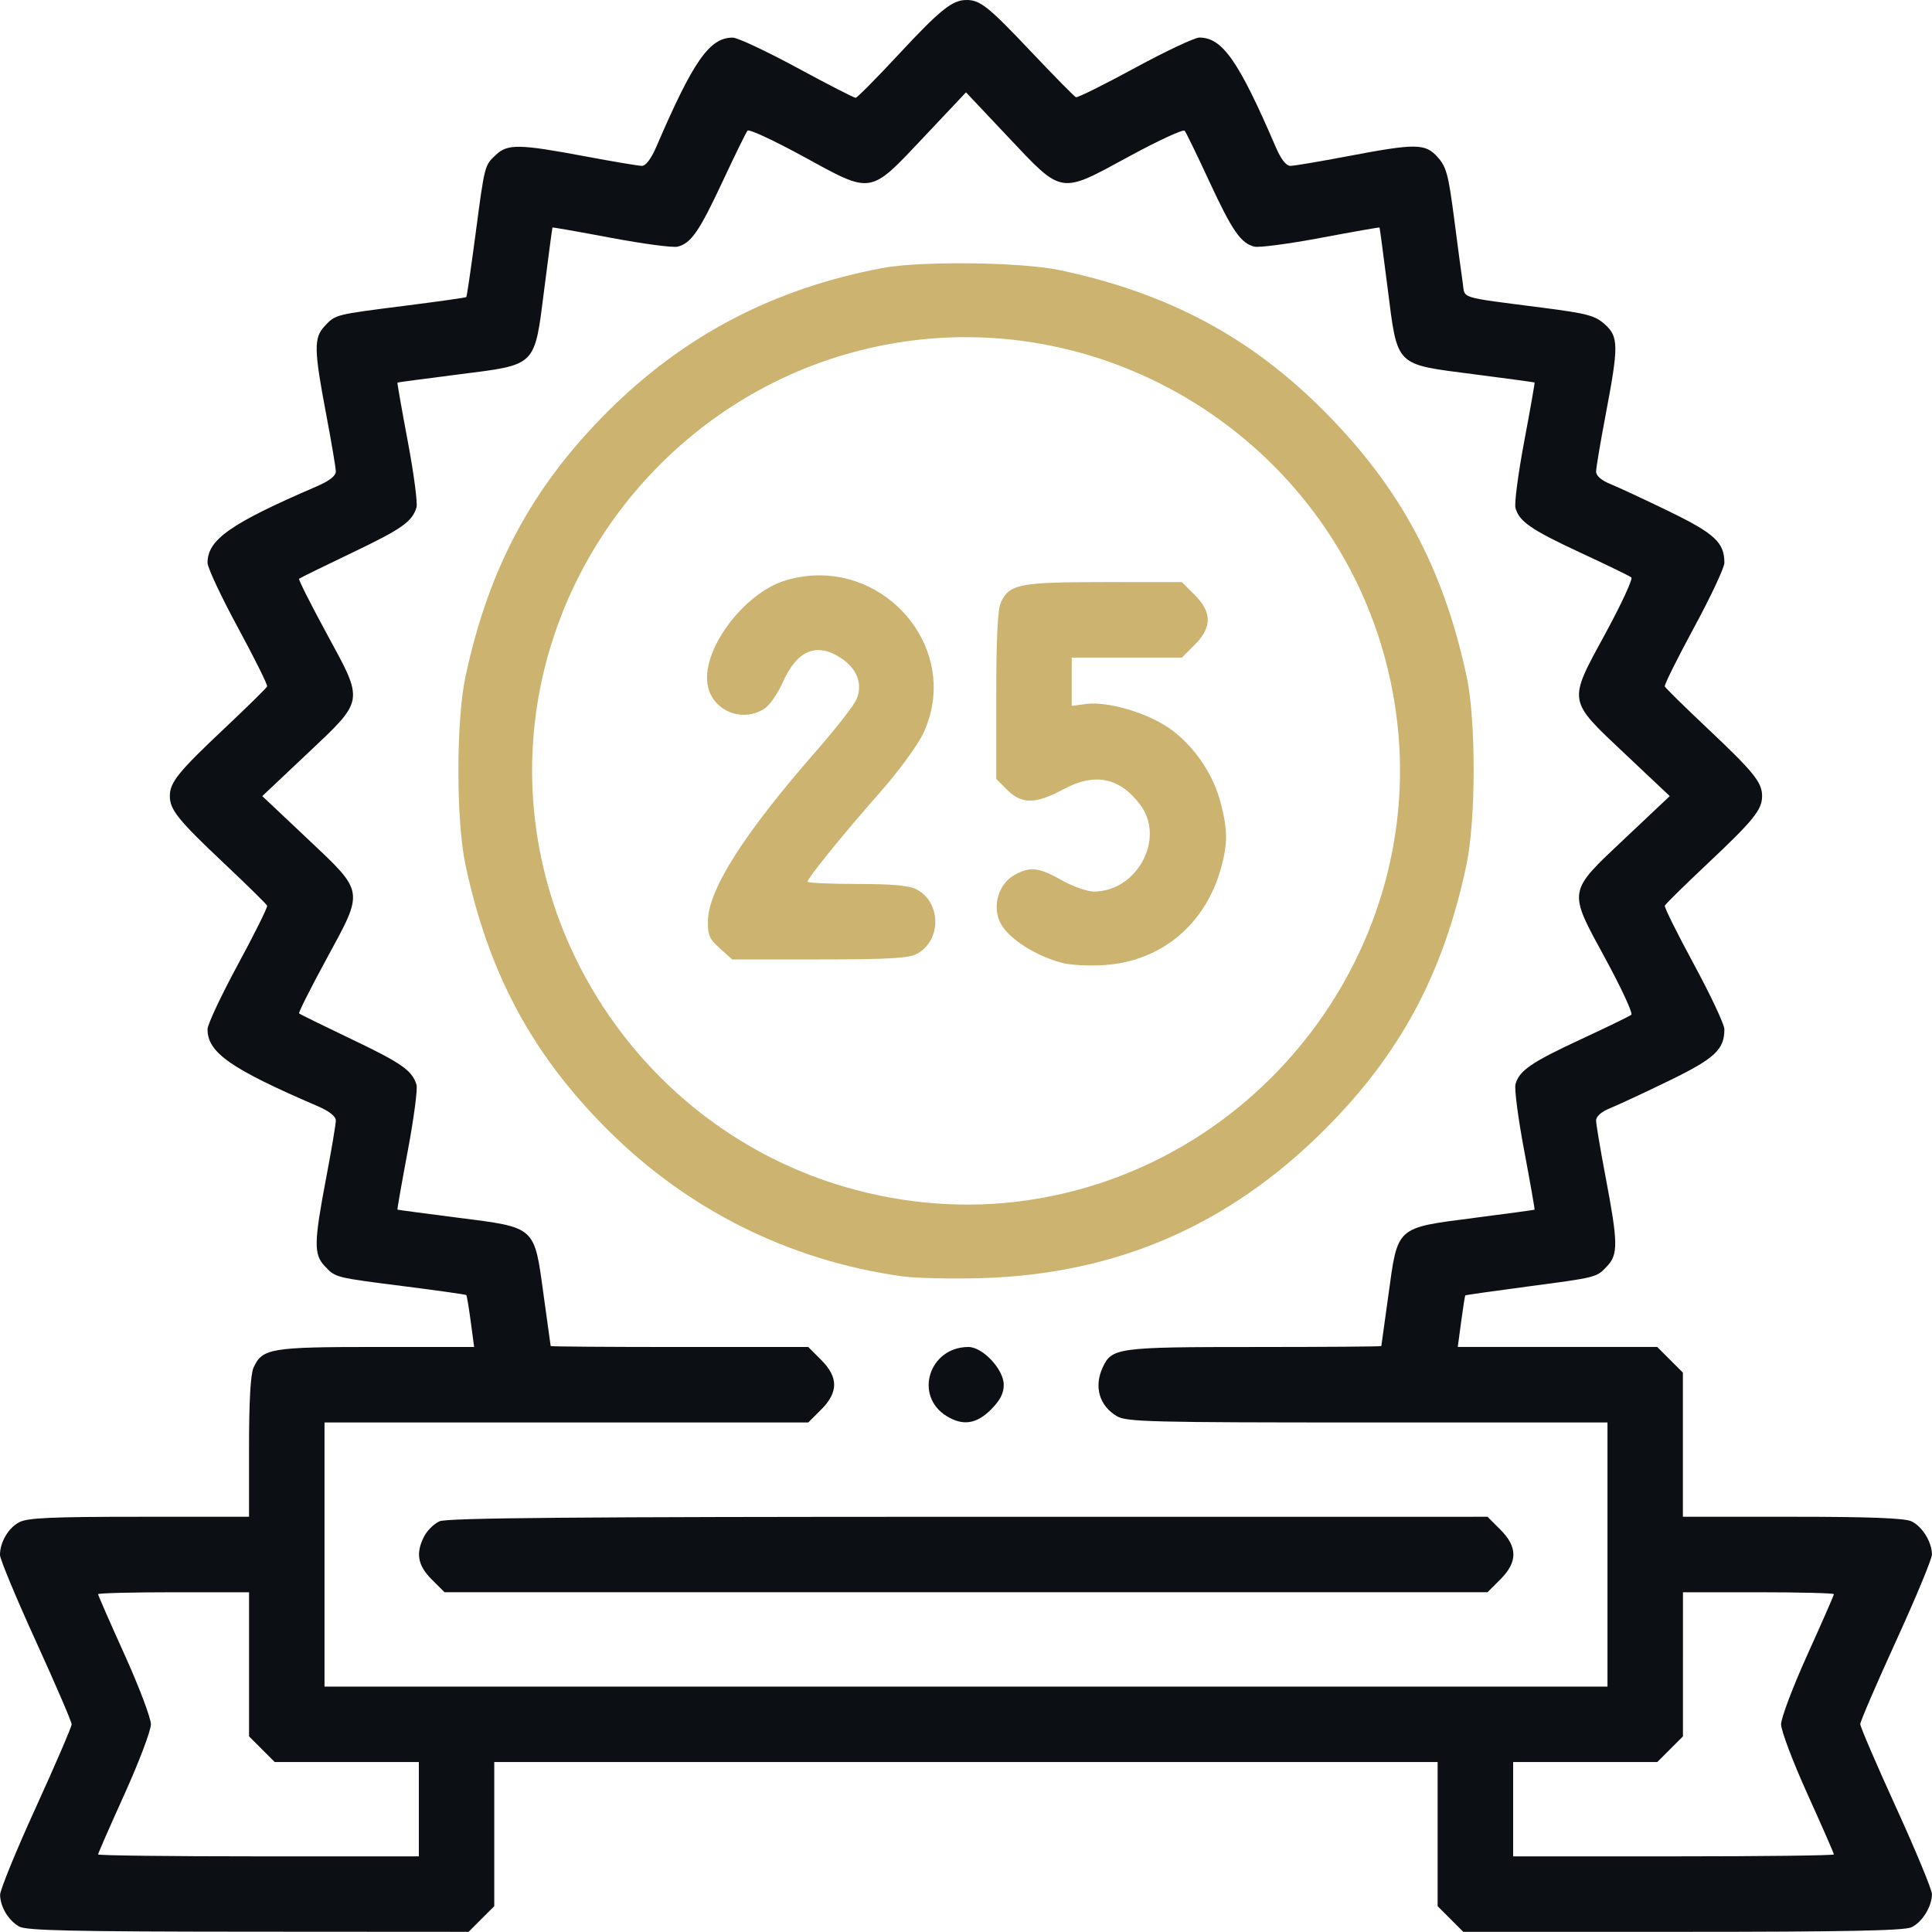 <?xml version="1.0" encoding="UTF-8" standalone="no"?>
<svg xmlns:inkscape="http://www.inkscape.org/namespaces/inkscape" xmlns:sodipodi="http://sodipodi.sourceforge.net/DTD/sodipodi-0.dtd" xmlns="http://www.w3.org/2000/svg" xmlns:svg="http://www.w3.org/2000/svg" width="100mm" height="100mm" viewBox="0 0 100 100" version="1.1" id="svg5149" inkscape:version="1.1.2 (b8e25be833, 2022-02-05)" sodipodi:docname="verjaardag.svg">
  <defs id="defs5146"></defs>
  <g inkscape:label="Layer 1" inkscape:groupmode="layer" id="layer1" transform="translate(-37.267,-80.771)">
    <path id="path6248" style="fill:#ccb370;stroke-width:0.195;fill-opacity:1" d="m 87.525,94.401 c -1.803,-0.021 -3.605,0.057 -4.596,0.245 -5.638,1.066 -10.274,3.493 -14.23,7.449 -3.898,3.898 -6.146,8.096 -7.342,13.712 -0.485,2.277 -0.485,7.44 0,9.717 1.196,5.615 3.44,9.803 7.346,13.708 4.163,4.163 9.414,6.781 15.247,7.6 0.698,0.098 2.544,0.141 4.102,0.096 6.992,-0.204 12.813,-2.723 17.786,-7.696 3.912,-3.912 6.138,-8.067 7.33,-13.684 0.493,-2.321 0.501,-7.471 0.017,-9.741 -1.197,-5.606 -3.426,-9.769 -7.348,-13.723 -3.827,-3.858 -8.093,-6.139 -13.707,-7.329 -0.996,-0.211 -2.8,-0.332 -4.602,-0.354 z m -0.361,3.822 c 10.908,-0.047 20.769,7.987 22.357,19.402 1.691,12.155 -6.997,23.593 -19.211,25.292 -3.017,0.42 -6.16,0.189 -9.182,-0.675 -10.692,-3.056 -17.633,-13.663 -16.11,-24.617 1.214,-8.725 7.564,-16.063 16.024,-18.515 2.046,-0.593 4.102,-0.879 6.121,-0.888 z m -7.406,12.329 c -0.578,-0.008 -1.175,0.069 -1.781,0.245 -2.248,0.652 -4.508,3.745 -4.057,5.553 0.314,1.26 1.813,1.823 2.921,1.097 0.264,-0.173 0.686,-0.781 0.939,-1.353 0.744,-1.682 1.776,-2.102 3.049,-1.239 0.81,0.549 1.097,1.325 0.776,2.101 -0.129,0.312 -1.066,1.516 -2.081,2.676 -3.723,4.251 -5.581,7.16 -5.615,8.79 -0.016,0.746 0.072,0.95 0.62,1.439 l 0.638,0.57 h 4.499 c 3.512,0 4.617,-0.061 5.037,-0.278 1.3,-0.672 1.3,-2.678 0,-3.35 -0.385,-0.199 -1.263,-0.278 -3.087,-0.278 -1.402,0 -2.549,-0.054 -2.549,-0.119 0,-0.187 1.89,-2.516 3.753,-4.626 0.937,-1.061 1.937,-2.425 2.226,-3.034 1.851,-3.912 -1.242,-8.139 -5.287,-8.194 z m 14.65,0.348 c -4.389,0 -4.903,0.103 -5.343,1.069 -0.158,0.348 -0.233,1.895 -0.233,4.815 v 4.303 l 0.571,0.571 c 0.746,0.746 1.469,0.738 2.9,-0.031 1.639,-0.881 2.923,-0.619 3.993,0.814 1.298,1.738 -0.177,4.476 -2.411,4.476 -0.345,0 -1.094,-0.264 -1.665,-0.586 -1.162,-0.656 -1.6,-0.713 -2.383,-0.308 -0.899,0.465 -1.256,1.69 -0.754,2.586 0.441,0.786 1.85,1.67 3.209,2.013 0.406,0.103 1.349,0.149 2.095,0.104 2.981,-0.18 5.304,-2.117 6.094,-5.079 0.337,-1.266 0.331,-1.908 -0.034,-3.328 -0.39,-1.516 -1.43,-3.014 -2.693,-3.879 -1.161,-0.795 -3.181,-1.377 -4.271,-1.231 l -0.745,0.1 v -1.251 -1.251 h 2.852 2.851 l 0.664,-0.664 c 0.901,-0.901 0.901,-1.677 0,-2.578 l -0.664,-0.664 z"></path>
    <path id="path6248-6" style="fill:#0c0f14;stroke-width:0.195;fill-opacity:1" d="m 87.297,80.772 c -0.729,-0.011 -1.36,0.496 -3.546,2.846 -1.128,1.213 -2.115,2.21 -2.195,2.215 -0.079,0.005 -1.441,-0.693 -3.027,-1.552 -1.586,-0.859 -3.085,-1.562 -3.333,-1.563 -1.204,-0.002 -2.041,1.195 -3.964,5.664 -0.259,0.602 -0.542,0.976 -0.738,0.975 -0.175,-7.38e-4 -1.504,-0.225 -2.954,-0.497 -3.392,-0.636 -3.994,-0.647 -4.598,-0.08 -0.601,0.565 -0.581,0.486 -1.072,4.19 -0.228,1.718 -0.438,3.148 -0.468,3.177 -0.03,0.03 -1.451,0.231 -3.159,0.448 -3.664,0.465 -3.603,0.45 -4.172,1.056 -0.568,0.605 -0.557,1.217 0.081,4.575 0.273,1.438 0.497,2.767 0.497,2.954 0,0.222 -0.339,0.486 -0.977,0.761 -4.469,1.923 -5.665,2.759 -5.663,3.964 2.82e-4,0.247 0.708,1.755 1.572,3.35 0.864,1.596 1.545,2.966 1.513,3.046 -0.032,0.08 -1.025,1.056 -2.207,2.17 -2.398,2.26 -2.829,2.795 -2.829,3.504 0,0.709 0.432,1.243 2.829,3.504 1.182,1.114 2.175,2.091 2.207,2.17 0.032,0.08 -0.649,1.45 -1.513,3.046 -0.864,1.596 -1.572,3.103 -1.572,3.35 -0.001,1.204 1.194,2.042 5.663,3.964 0.638,0.274 0.977,0.538 0.977,0.761 0,0.187 -0.223,1.516 -0.497,2.954 -0.638,3.358 -0.649,3.971 -0.081,4.575 0.569,0.606 0.508,0.59 4.172,1.056 1.708,0.217 3.13,0.419 3.159,0.448 0.03,0.03 0.133,0.647 0.23,1.371 l 0.176,1.316 h -5.054 c -5.489,0 -5.909,0.071 -6.364,1.069 -0.154,0.338 -0.233,1.738 -0.233,4.116 v 3.604 h -5.674 c -4.529,0 -5.782,0.056 -6.212,0.278 -0.566,0.293 -1.005,1.034 -1.005,1.696 0,0.216 0.835,2.224 1.855,4.461 1.021,2.237 1.855,4.175 1.855,4.307 0,0.131 -0.835,2.069 -1.855,4.307 -1.021,2.237 -1.852,4.271 -1.849,4.519 0.01,0.627 0.438,1.336 0.991,1.643 v 3.9e-4 c 0.372,0.206 2.779,0.26 11.863,0.265 l 11.396,0.007 0.664,-0.664 0.664,-0.664 v -3.73 -3.73 h 24.414 24.414 v 3.73 3.73 l 0.664,0.664 0.664,0.664 h 11.338 c 8.375,0 11.472,-0.061 11.851,-0.233 0.56,-0.255 1.069,-1.074 1.069,-1.722 0,-0.227 -0.835,-2.243 -1.855,-4.48 -1.021,-2.237 -1.855,-4.18 -1.855,-4.316 0,-0.137 0.835,-2.075 1.855,-4.308 1.021,-2.232 1.855,-4.244 1.855,-4.47 0,-0.647 -0.508,-1.466 -1.069,-1.722 -0.359,-0.164 -2.199,-0.233 -6.167,-0.233 h -5.655 v -3.73 -3.731 l -0.664,-0.664 -0.664,-0.664 h -5.162 -5.162 l 0.177,-1.316 c 0.097,-0.724 0.193,-1.333 0.212,-1.353 0.02,-0.02 1.442,-0.222 3.159,-0.45 3.704,-0.491 3.625,-0.471 4.19,-1.072 0.568,-0.605 0.557,-1.217 -0.081,-4.575 -0.273,-1.438 -0.497,-2.768 -0.497,-2.957 0,-0.214 0.276,-0.455 0.732,-0.639 0.403,-0.162 1.769,-0.799 3.036,-1.414 2.374,-1.153 2.874,-1.617 2.872,-2.669 -2.8e-4,-0.247 -0.708,-1.754 -1.572,-3.35 -0.864,-1.596 -1.545,-2.966 -1.513,-3.046 0.032,-0.08 1.025,-1.056 2.207,-2.17 2.398,-2.26 2.83,-2.795 2.83,-3.504 0,-0.709 -0.432,-1.243 -2.83,-3.504 -1.182,-1.114 -2.175,-2.091 -2.207,-2.17 -0.032,-0.08 0.649,-1.45 1.513,-3.046 0.864,-1.596 1.572,-3.103 1.572,-3.35 10e-4,-1.052 -0.498,-1.516 -2.872,-2.669 -1.267,-0.615 -2.633,-1.252 -3.036,-1.414 -0.457,-0.184 -0.732,-0.425 -0.732,-0.639 0,-0.189 0.224,-1.52 0.497,-2.958 0.676,-3.556 0.671,-4.027 -0.049,-4.67 -0.504,-0.45 -0.901,-0.556 -3.197,-0.853 -4.417,-0.571 -4.029,-0.453 -4.15,-1.263 -0.058,-0.391 -0.259,-1.89 -0.446,-3.333 -0.297,-2.297 -0.403,-2.693 -0.853,-3.197 -0.643,-0.72 -1.114,-0.725 -4.67,-0.049 -1.438,0.273 -2.767,0.497 -2.954,0.497 -0.222,0 -0.486,-0.339 -0.761,-0.977 -1.917,-4.456 -2.76,-5.664 -3.953,-5.664 -0.241,0 -1.744,0.709 -3.34,1.575 -1.596,0.867 -2.968,1.548 -3.049,1.514 -0.081,-0.034 -1.103,-1.073 -2.272,-2.308 -2.262,-2.391 -2.667,-2.717 -3.391,-2.728 z m -0.03,4.778 2.158,2.288 c 2.858,3.03 2.663,2.998 6.264,1.04 1.518,-0.825 2.821,-1.428 2.895,-1.34 0.074,0.088 0.644,1.259 1.266,2.602 1.198,2.583 1.637,3.219 2.343,3.397 0.24,0.06 1.791,-0.145 3.447,-0.457 1.656,-0.312 3.02,-0.551 3.032,-0.533 0.012,0.019 0.2,1.428 0.417,3.131 0.525,4.114 0.341,3.93 4.467,4.464 1.708,0.221 3.121,0.413 3.14,0.426 0.019,0.013 -0.221,1.379 -0.533,3.035 -0.312,1.656 -0.517,3.207 -0.457,3.447 0.177,0.706 0.813,1.145 3.397,2.343 1.343,0.623 2.514,1.192 2.602,1.266 0.088,0.074 -0.514,1.376 -1.34,2.895 -1.958,3.602 -1.99,3.406 1.04,6.265 l 2.288,2.158 -2.288,2.158 c -3.03,2.858 -2.998,2.663 -1.04,6.264 0.825,1.518 1.428,2.821 1.34,2.895 -0.088,0.074 -1.259,0.643 -2.602,1.266 -2.583,1.198 -3.219,1.637 -3.397,2.343 -0.06,0.24 0.145,1.791 0.457,3.447 0.312,1.656 0.551,3.021 0.533,3.035 -0.019,0.013 -1.432,0.206 -3.14,0.426 -4.054,0.524 -3.938,0.42 -4.423,3.973 -0.196,1.436 -0.362,2.632 -0.369,2.659 -0.007,0.027 -2.961,0.049 -6.565,0.049 -7.109,0 -7.393,0.039 -7.862,1.069 -0.455,0.998 -0.166,1.976 0.741,2.512 0.498,0.294 1.733,0.325 12.971,0.325 h 12.421 v 6.836 6.836 H 87.267 54.064 v -6.836 -6.836 h 12.52 12.519 l 0.664,-0.664 c 0.901,-0.901 0.901,-1.677 0,-2.578 l -0.664,-0.664 h -6.66 c -3.663,0 -6.666,-0.022 -6.673,-0.049 -0.007,-0.027 -0.173,-1.223 -0.369,-2.659 -0.486,-3.564 -0.38,-3.468 -4.432,-3.985 -1.703,-0.217 -3.112,-0.405 -3.13,-0.417 -0.019,-0.012 0.222,-1.383 0.535,-3.047 0.313,-1.664 0.516,-3.201 0.451,-3.416 -0.225,-0.741 -0.761,-1.118 -3.378,-2.367 -1.443,-0.689 -2.658,-1.286 -2.699,-1.327 -0.041,-0.041 0.6,-1.314 1.424,-2.83 1.955,-3.597 1.988,-3.402 -1.042,-6.26 l -2.288,-2.158 2.288,-2.158 c 3.03,-2.858 2.997,-2.663 1.042,-6.26 -0.824,-1.516 -1.465,-2.789 -1.424,-2.83 0.041,-0.041 1.255,-0.638 2.699,-1.327 2.617,-1.249 3.153,-1.626 3.378,-2.367 0.065,-0.215 -0.137,-1.752 -0.451,-3.416 -0.313,-1.664 -0.554,-3.035 -0.535,-3.047 0.019,-0.012 1.427,-0.2 3.13,-0.417 4.125,-0.526 3.95,-0.35 4.476,-4.476 0.217,-1.703 0.405,-3.112 0.417,-3.131 0.012,-0.019 1.377,0.221 3.033,0.533 1.656,0.312 3.207,0.517 3.447,0.457 0.696,-0.175 1.124,-0.797 2.338,-3.397 0.627,-1.343 1.203,-2.516 1.279,-2.608 0.076,-0.091 1.376,0.512 2.89,1.34 3.593,1.967 3.4,1.999 6.261,-1.035 z m 0.127,64.941 c -2.033,0 -2.835,2.519 -1.137,3.572 0.841,0.522 1.55,0.42 2.299,-0.33 0.479,-0.479 0.664,-0.839 0.664,-1.289 0,-0.791 -1.086,-1.953 -1.826,-1.953 z m 0,8.789 c -20.413,0 -26.989,0.056 -27.378,0.233 -0.282,0.128 -0.637,0.475 -0.79,0.771 -0.454,0.877 -0.345,1.507 0.386,2.237 l 0.664,0.664 h 26.992 26.992 l 0.664,-0.664 c 0.901,-0.901 0.901,-1.677 0,-2.578 l -0.664,-0.664 z m -41.142,3.906 h 3.906 v 3.73 3.73 l 0.664,0.664 0.664,0.664 h 3.73 3.73 v 2.441 2.441 h -8.301 c -4.565,0 -8.301,-0.045 -8.301,-0.1 0,-0.055 0.615,-1.46 1.367,-3.122 0.752,-1.662 1.367,-3.288 1.367,-3.613 0,-0.325 -0.615,-1.951 -1.367,-3.613 -0.752,-1.662 -1.367,-3.067 -1.367,-3.122 0,-0.055 1.758,-0.1 3.906,-0.1 z m 78.125,0 h 3.906 c 2.148,0 3.906,0.045 3.906,0.1 0,0.055 -0.615,1.46 -1.367,3.122 -0.752,1.662 -1.367,3.288 -1.367,3.613 0,0.325 0.615,1.951 1.367,3.613 0.752,1.662 1.367,3.067 1.367,3.122 0,0.055 -3.735,0.1 -8.301,0.1 h -8.301 v -2.441 -2.441 h 3.731 3.73 l 0.664,-0.664 0.664,-0.664 v -3.73 z"></path>
  </g>
</svg>
